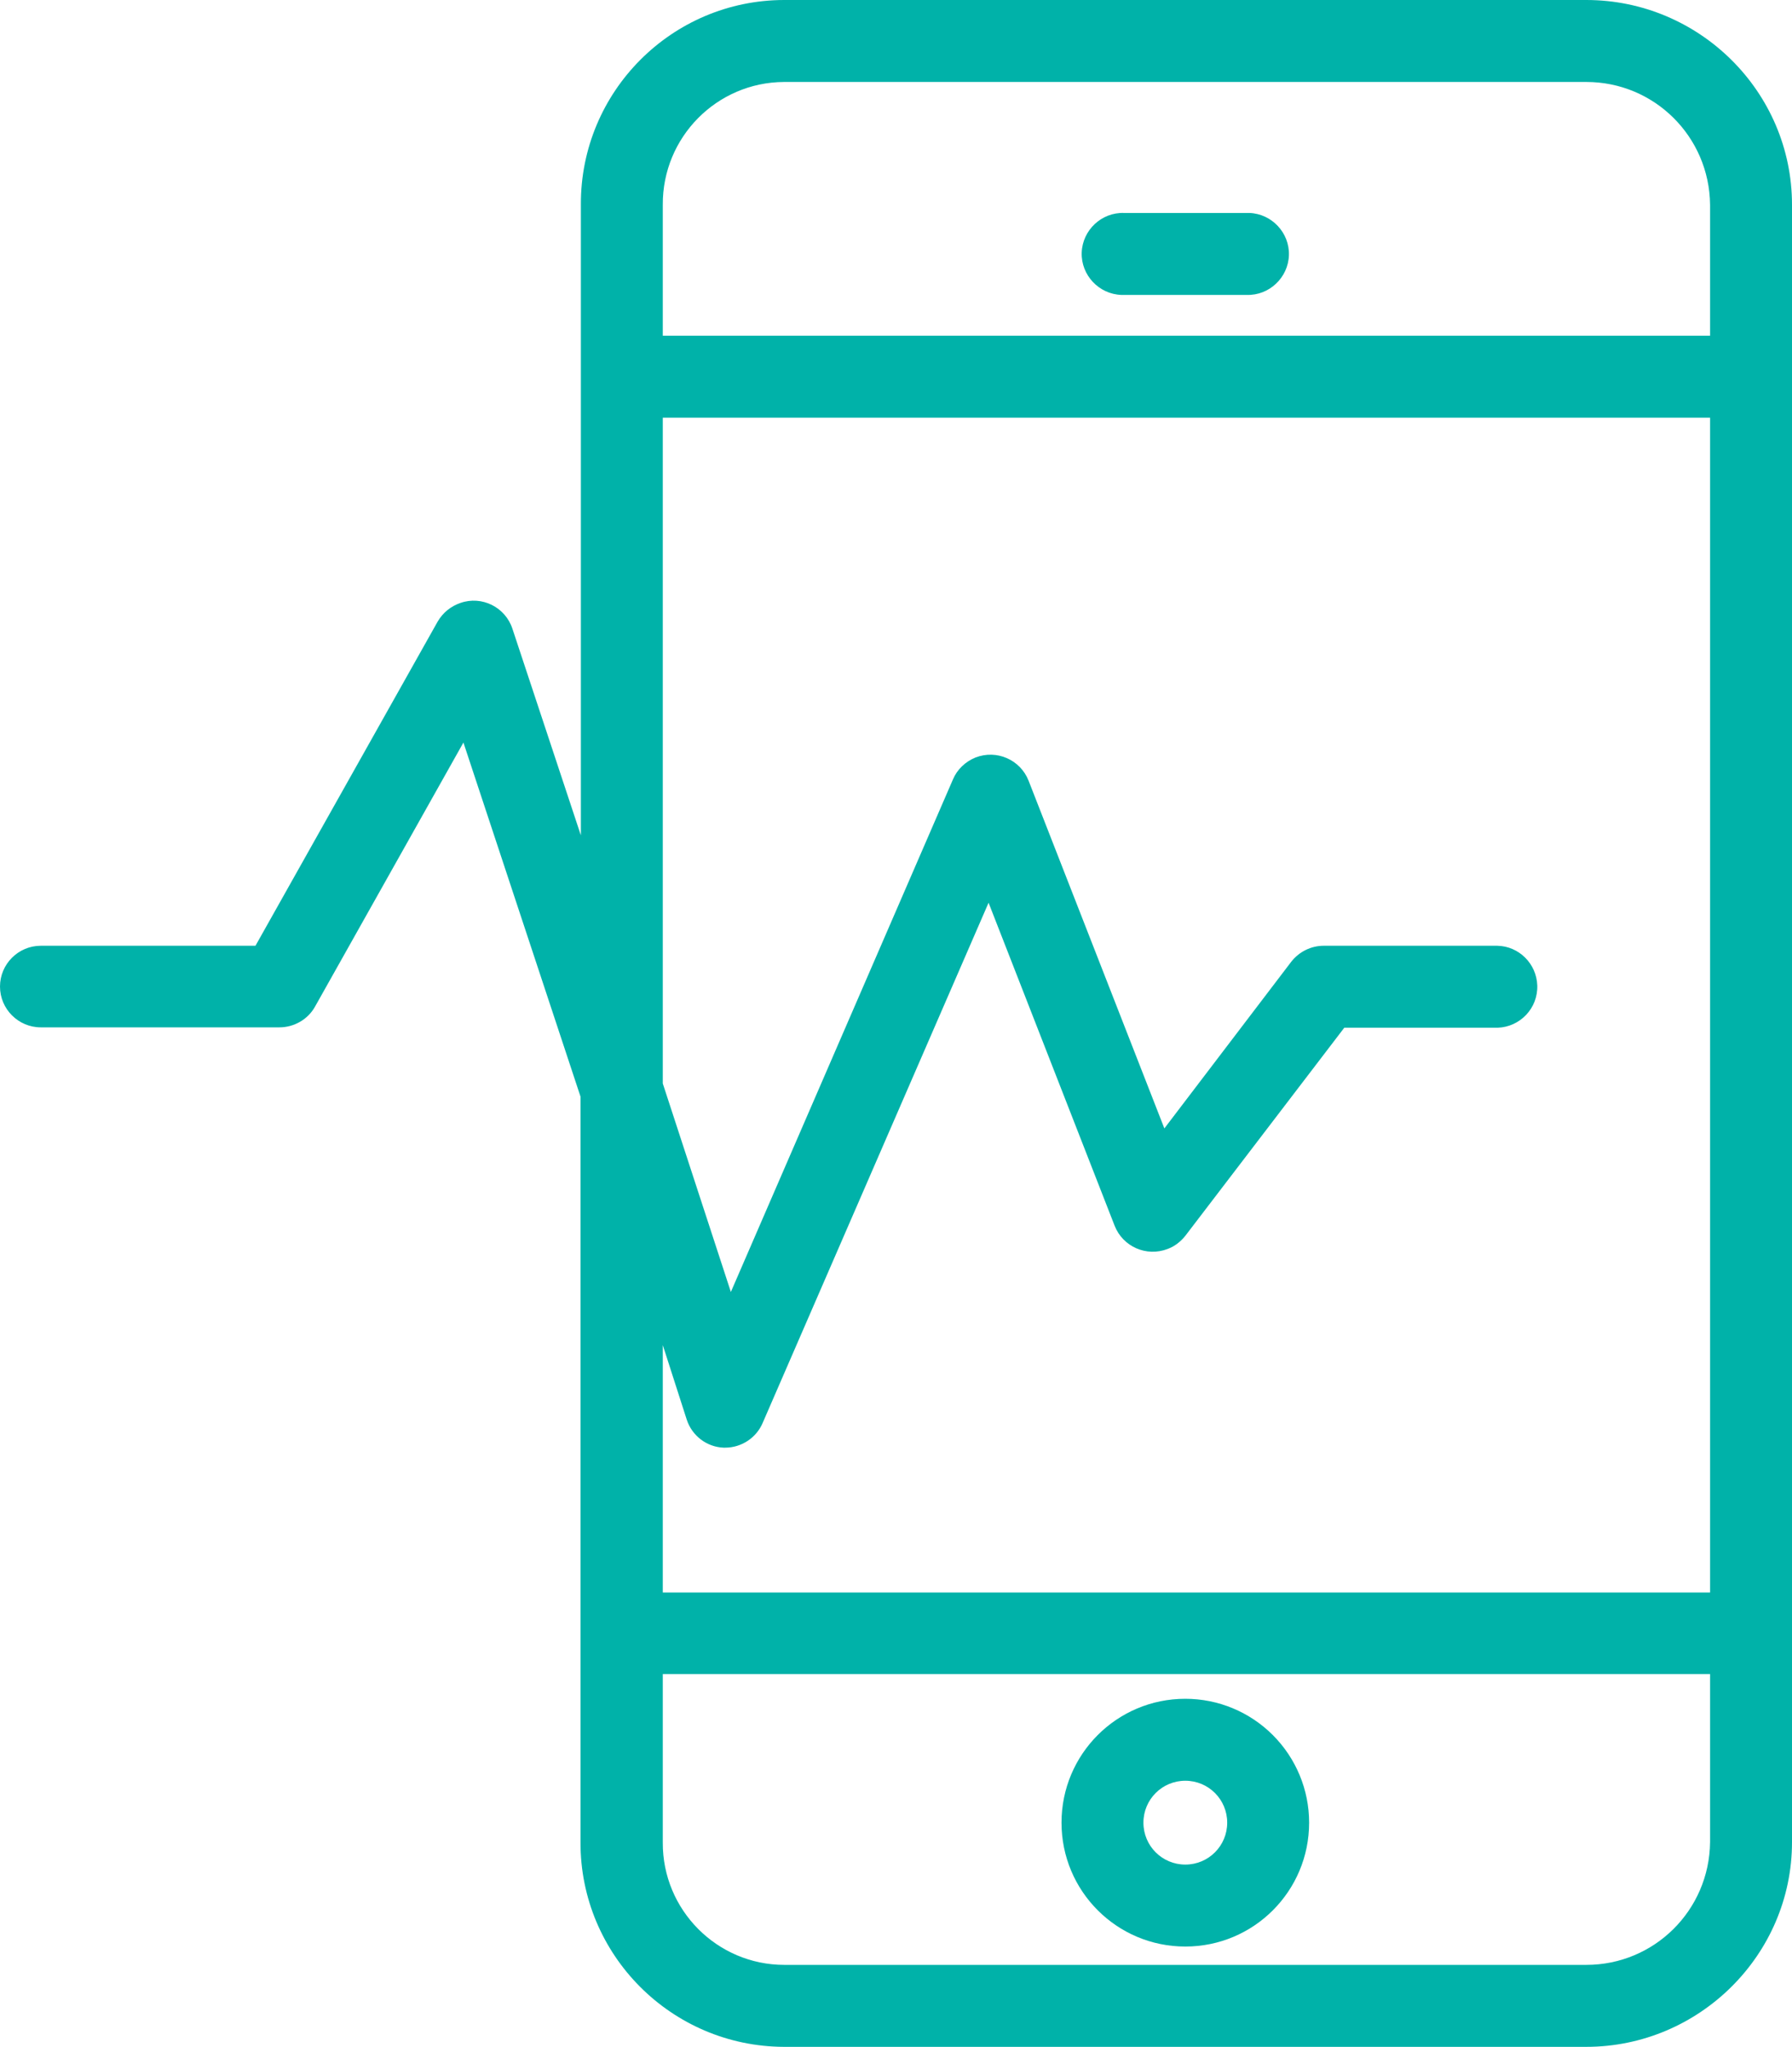 <?xml version="1.0" encoding="utf-8"?>
<!-- Generator: Adobe Illustrator 24.0.0, SVG Export Plug-In . SVG Version: 6.00 Build 0)  -->
<svg version="1.1" id="Layer_1" xmlns="http://www.w3.org/2000/svg" xmlns:xlink="http://www.w3.org/1999/xlink" x="0px" y="0px"
	 width="479.1px" height="546.9px" viewBox="0 0 479.1 546.9" style="enable-background:new 0 0 479.1 546.9;" xml:space="preserve"
	>
<style type="text/css">
	.st0{fill:#00b2a9;}
</style>
<path class="st0" d="M424.1,0H209.7c-30.1,0-54.5,24.5-54.4,54.6c0,0,0,0.1,0,0.1v168.5L137,168c-1.9-5.8-8.2-8.9-13.9-6.9
	c-2.6,0.9-4.7,2.6-6.1,5l-48.7,86.6H10.9c-6,0-10.9,4.9-10.9,10.9s4.9,10.9,10.9,10.9h63.8c3.9,0,7.6-2.1,9.5-5.5l39.7-70.6
	l31.3,94.6v199.2c-0.1,30.1,24.3,54.6,54.4,54.7c0,0,0,0,0.1,0h214.4c30.1,0,55-24.5,55-54.7V54.7C479.1,24.5,454.3,0,424.1,0z
	 M209.7,21.9h214.4c18.2,0,32.9,14.6,33.1,32.8v35h-280v-35c-0.1-18,14.4-32.7,32.4-32.8C209.7,21.9,209.7,21.9,209.7,21.9
	L209.7,21.9z M400.3,252.7h-46.4c-3.4,0-6.6,1.6-8.7,4.3l-33.9,44.5l-36.3-92.9c-2.2-5.6-8.5-8.4-14.2-6.2c-2.7,1.1-4.9,3.2-6,5.8
	l-59.4,137l-18.2-55.7V111.6h280v313.9h-280v-66.1l6.4,19.9c1.4,4.3,5.3,7.3,9.8,7.5h0.5c4.3,0,8.3-2.6,10-6.6l60.4-139l33.7,86.3
	l0,0c2.2,5.6,8.5,8.4,14.2,6.2c1.9-0.7,3.5-2,4.7-3.5l42.5-55.6h41c6-0.2,10.8-5.2,10.6-11.3C410.8,257.5,406.1,252.8,400.3,252.7
	L400.3,252.7z M424.1,525H209.7c-18,0-32.6-14.7-32.5-32.7c0,0,0-0.1,0-0.1v-44.9h280v44.9C457,510.4,442.3,525,424.1,525L424.1,525
	z"/>
<path class="st0" d="M300.5,78.8h32.8c6,0.2,11.1-4.6,11.3-10.6c0.2-6-4.6-11.1-10.6-11.3c-0.2,0-0.4,0-0.7,0h-32.8
	c-6-0.2-11.1,4.6-11.3,10.6c-0.2,6,4.6,11.1,10.6,11.3C300.1,78.8,300.3,78.8,300.5,78.8z"/>
<path class="st0" d="M316.9,453.9c-18.3,0-33.1,14.8-33.1,33.1c0,18.3,14.8,33.1,33.1,33.1c18.3,0,33.1-14.8,33.1-33.1
	c0-8.8-3.5-17.2-9.7-23.4C334.1,457.4,325.7,453.9,316.9,453.9z M316.9,498.2L316.9,498.2c-6.2,0-11.2-5-11.2-11.2
	c0-6.2,5-11.2,11.2-11.2c6.2,0,11.2,5,11.2,11.2c0,0,0,0,0,0C328.1,493.2,323.1,498.2,316.9,498.2L316.9,498.2L316.9,498.2z"/>
</svg>
